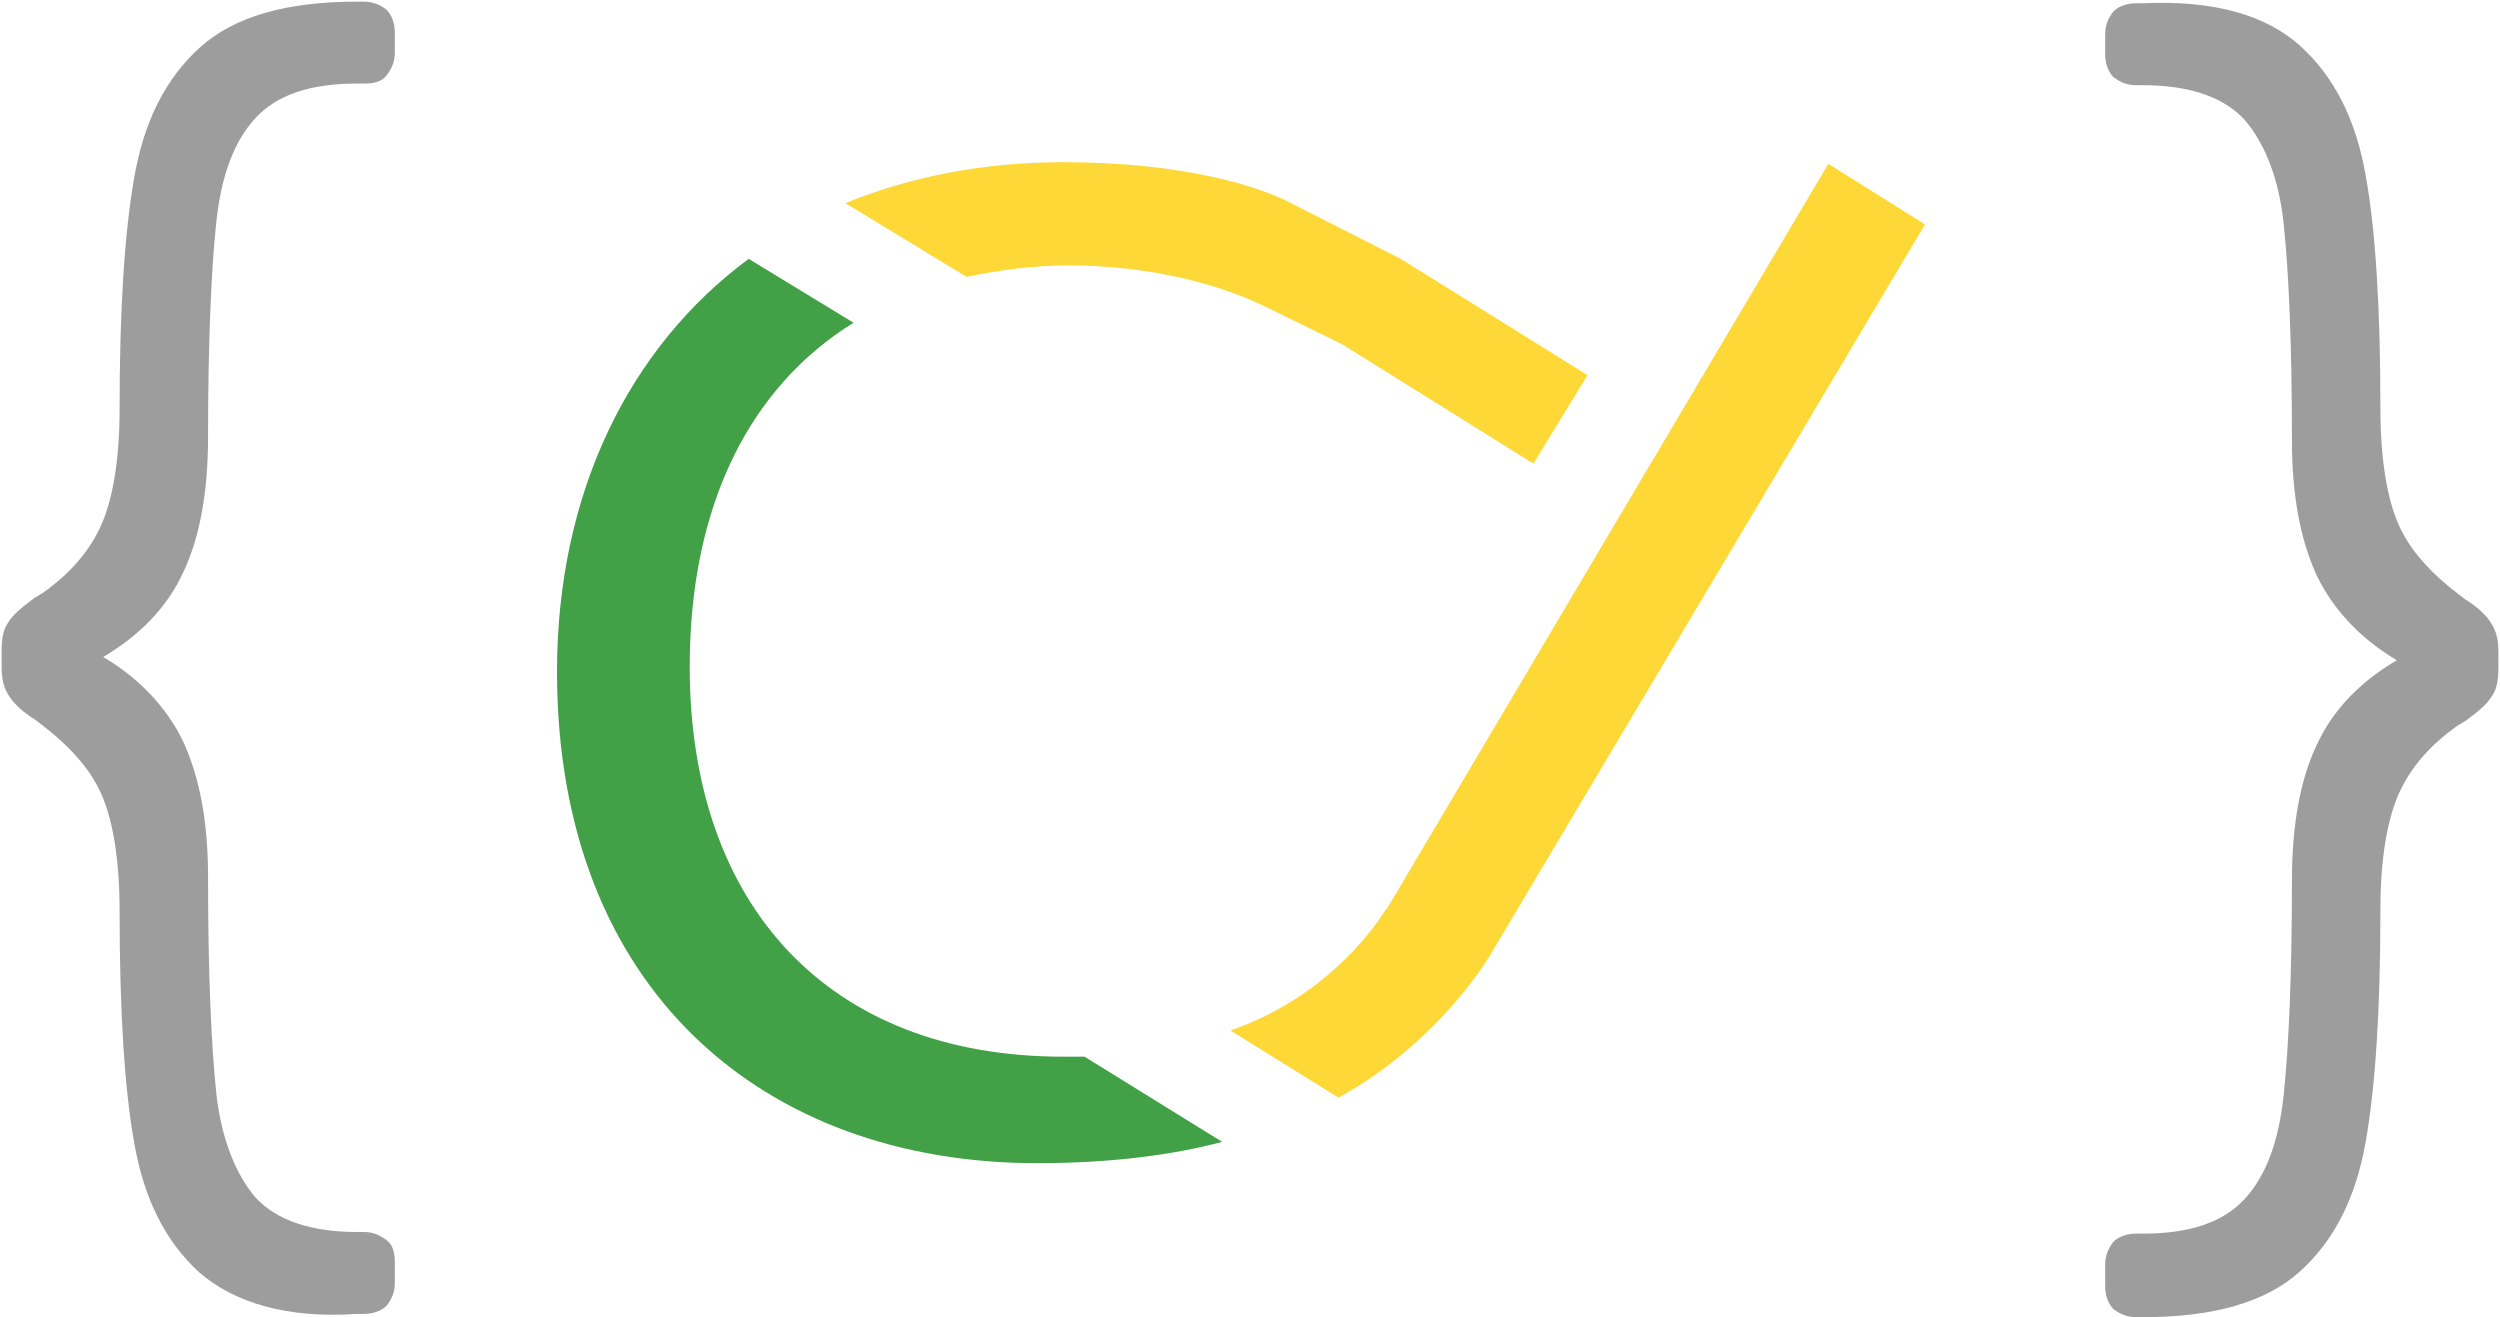<?xml version="1.0" encoding="utf-8"?>
<!-- Generator: Adobe Illustrator 19.0.0, SVG Export Plug-In . SVG Version: 6.00 Build 0)  -->
<svg version="1.1" id="Layer_1" xmlns="http://www.w3.org/2000/svg" xmlns:xlink="http://www.w3.org/1999/xlink" x="0px" y="0px"
	 viewBox="299.5 257.8 152.6 80.4" style="enable-background:new 299.5 257.8 152.6 80.4;" xml:space="preserve">
<style type="text/css">
	.st0{fill:#FDD836;}
	.st1{fill:#9D9D9D;}
	.st2{fill:#42A047;}
</style>
<g>
	<path id="XMLID_30_" class="st0" d="M385,273.6l-6.5-3.3c-2-1.1-6.7-2.6-14.1-2.6c-4.9,0-9.4,0.9-13.3,2.5l7.4,4.5
		c1.9-0.4,4-0.7,6.2-0.7c4.9,0,9.1,1.1,12,2.5l4.7,2.3l11.7,7.3l3.3-5.4L385,273.6z"/>
	<g id="XMLID_29_">
		<path id="XMLID_4_" class="st1" d="M311.7,335.5c-2.1-1.9-3.4-4.5-4-7.9c-0.6-3.3-0.9-8.1-0.9-14.2c0-3.1-0.4-5.5-1.1-7.1
			s-2-3-3.7-4.3l-0.4-0.3c-0.8-0.5-1.3-1-1.6-1.5c-0.3-0.5-0.4-1-0.4-1.7v-1c0-0.7,0.1-1.3,0.4-1.7c0.3-0.5,0.8-0.9,1.6-1.5l0.5-0.3
			c1.7-1.2,2.9-2.6,3.6-4.2s1.1-4,1.1-7c0-6.1,0.3-10.8,0.9-14.2c0.6-3.4,1.9-6,4-7.9s5.3-2.8,9.6-2.8h0.4c0.6,0,1,0.2,1.4,0.5
			c0.3,0.3,0.5,0.8,0.5,1.4v1.2c0,0.6-0.2,1-0.5,1.4s-0.8,0.5-1.4,0.5h-0.4c-2.9,0-4.9,0.7-6.2,2.1c-1.3,1.4-2.1,3.5-2.4,6.4
			c-0.3,2.8-0.5,7.2-0.5,13.1c0,3.3-0.5,6.1-1.5,8.2c-1,2.2-2.7,3.9-4.9,5.2c2.2,1.3,3.9,3.1,4.9,5.2c1,2.2,1.5,4.9,1.5,8.2
			c0,6,0.2,10.3,0.5,13.2c0.3,2.8,1.2,5,2.4,6.4c1.3,1.4,3.4,2.1,6.2,2.1h0.4c0.6,0,1,0.2,1.4,0.5s0.5,0.8,0.5,1.4v1.2
			c0,0.6-0.2,1-0.5,1.4c-0.3,0.3-0.8,0.5-1.4,0.5h-0.4C317,338.3,313.8,337.3,311.7,335.5z"/>
	</g>
	<g id="XMLID_28_">
		<path id="XMLID_2_" class="st1" d="M439.9,260.6c2.1,1.9,3.4,4.5,4,7.9c0.6,3.3,0.9,8.1,0.9,14.2c0,3.1,0.4,5.5,1.1,7.1
			s2,3,3.7,4.3l0.4,0.3c0.8,0.5,1.3,1,1.6,1.5c0.3,0.5,0.4,1,0.4,1.7v1c0,0.7-0.1,1.3-0.4,1.7c-0.3,0.5-0.8,0.9-1.6,1.5l-0.5,0.3
			c-1.7,1.2-2.9,2.6-3.6,4.2s-1.1,4-1.1,7c0,6.1-0.3,10.8-0.9,14.2c-0.6,3.4-1.9,6-4,7.9s-5.3,2.8-9.6,2.8h-0.4
			c-0.6,0-1-0.2-1.4-0.5c-0.3-0.3-0.5-0.8-0.5-1.4V335c0-0.6,0.2-1,0.5-1.4c0.3-0.3,0.8-0.5,1.4-0.5h0.4c2.9,0,4.9-0.7,6.2-2.1
			c1.3-1.4,2.1-3.5,2.4-6.4s0.5-7.2,0.5-13.1c0-3.3,0.5-6.1,1.5-8.2c1-2.2,2.7-3.9,4.9-5.2c-2.2-1.3-3.9-3.1-4.9-5.2
			c-1-2.2-1.5-4.9-1.5-8.2c0-6-0.2-10.3-0.5-13.2s-1.2-5-2.4-6.4c-1.3-1.4-3.4-2.1-6.2-2.1h-0.4c-0.6,0-1-0.2-1.4-0.5
			c-0.3-0.3-0.5-0.8-0.5-1.4v-1.2c0-0.6,0.2-1,0.5-1.4c0.3-0.3,0.8-0.5,1.4-0.5h0.4C434.6,257.8,437.8,258.7,439.9,260.6z"/>
	</g>
	<g id="XMLID_7_">
		<path id="XMLID_8_" class="st2" d="M365.7,322.3c-0.4,0-0.9,0-1.3,0c-14.4,0-22.8-9.3-22.8-23.8c0-9.9,3.7-17.1,10-21l-6.4-3.9
			c-7.3,5.4-11.7,14.3-11.7,25.2c0,19.4,12.6,30,29.3,30c4.5,0,8.3-0.5,11.3-1.3L365.7,322.3z"/>
	</g>
	<path class="st0" d="M411.1,267.8l-26.9,45.4c0,0,0,0.1-0.1,0.1c-1,1.6-4,5.5-9.5,7.4l6.6,4.1c6-3.3,9-8.3,9.2-8.6l26.6-44.7
		L411.1,267.8z"/>
</g>
</svg>
